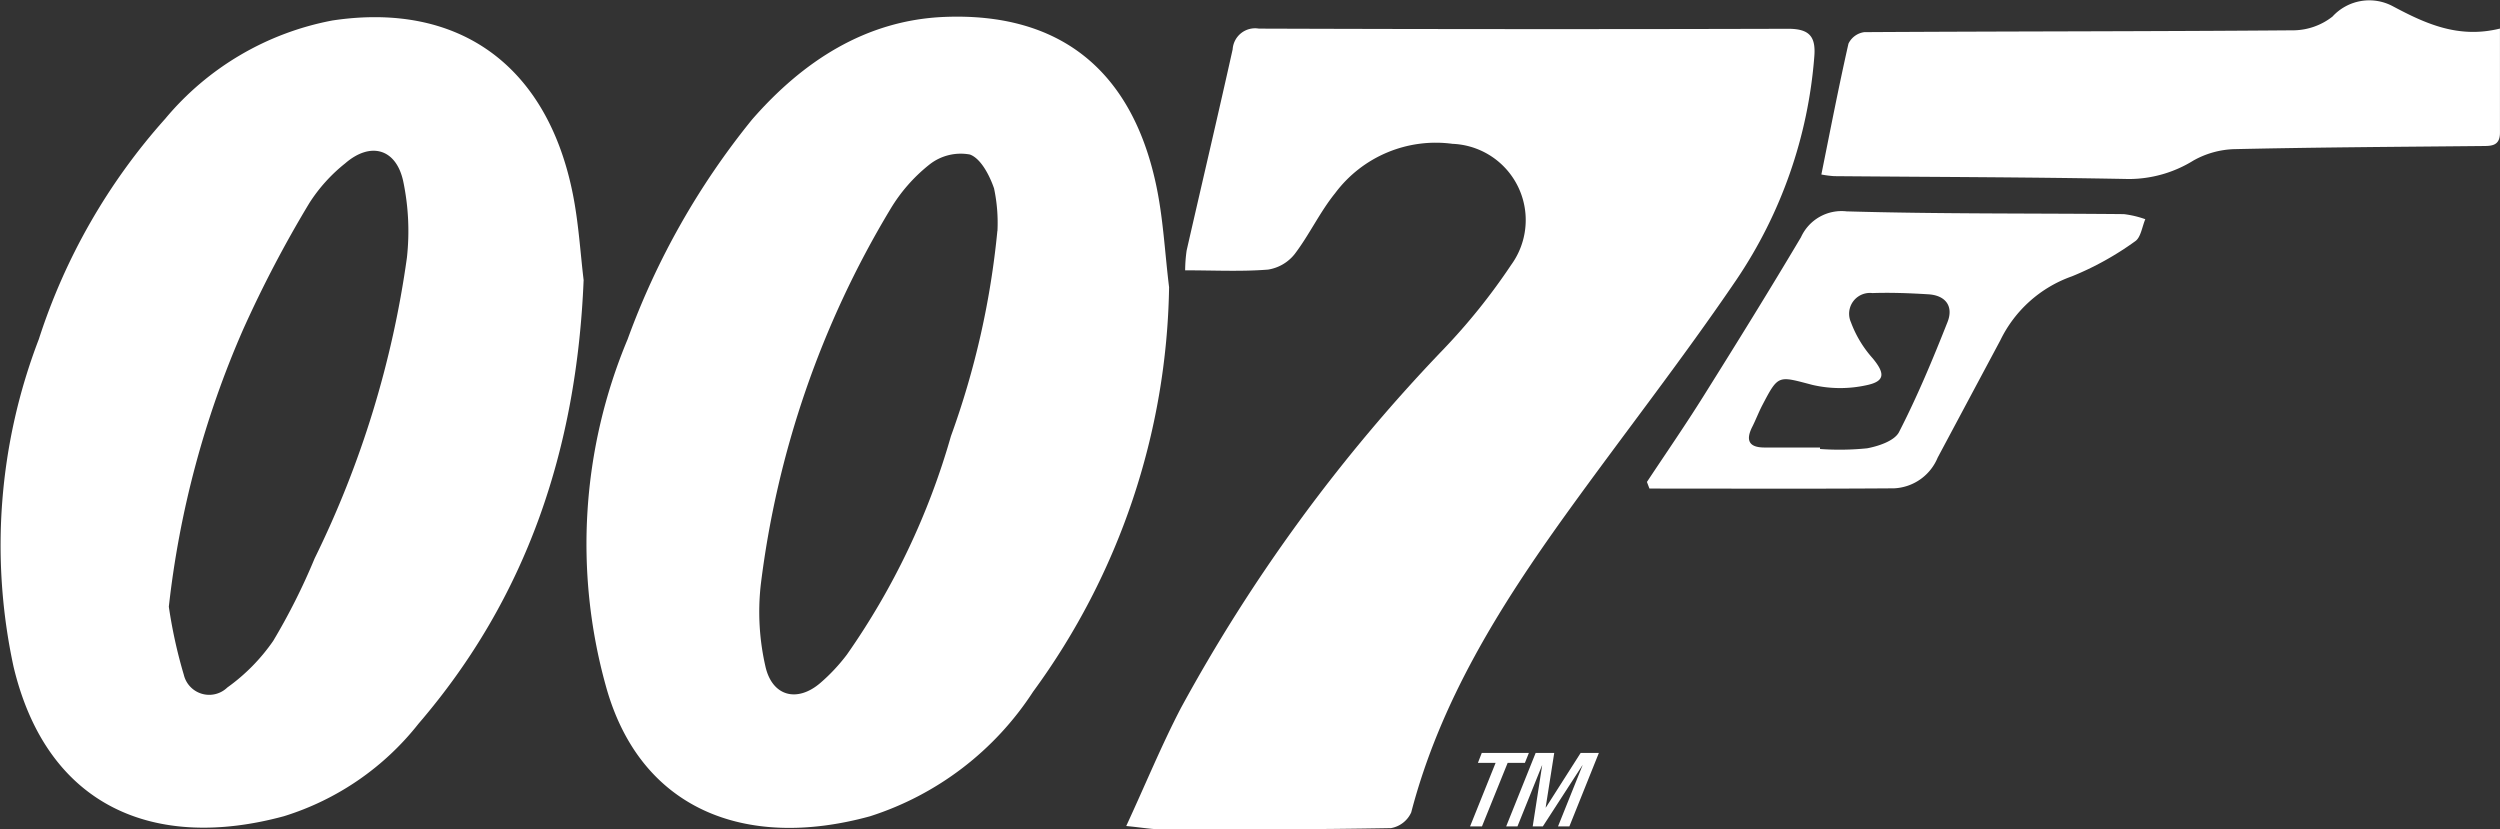 <svg xmlns="http://www.w3.org/2000/svg" xmlns:xlink="http://www.w3.org/1999/xlink" width="116.73" height="38.729" viewBox="0 0 116.73 38.729">
  <rect x="0" y="0" width="116.73" height="38.729" fill="#333333" stroke="none"/>
  <defs>
    <clipPath id="clip-path">
      <rect id="Rectangle_1184" data-name="Rectangle 1184" width="116.73" height="38.729" fill="none"/>
    </clipPath>
  </defs>
  <g id="Group_5708" data-name="Group 5708" transform="translate(0 0)">
    <g id="Group_5708-2" data-name="Group 5708" transform="translate(0 0)" clip-path="url(#clip-path)">
      <path id="Path_1542" data-name="Path 1542" d="M27.25,13.57c-.323,7.851-2.636,14.8-7.707,20.7a12.833,12.833,0,0,1-6.287,4.322c-6,1.627-11.05-.393-12.622-6.976a26.837,26.837,0,0,1,1.18-15.3,28.559,28.559,0,0,1,5.9-10.289,13.4,13.4,0,0,1,7.813-4.591c5.9-.885,10.021,2.1,11.219,8.1.274,1.372.354,2.784.507,4.04M7.883,28.809a22.692,22.692,0,0,0,.7,3.18,1.218,1.218,0,0,0,2.032.592,8.889,8.889,0,0,0,2.14-2.173,29.511,29.511,0,0,0,1.935-3.852A46.3,46.3,0,0,0,19,12.511a11.363,11.363,0,0,0-.174-3.572c-.333-1.526-1.531-1.851-2.709-.83a7.591,7.591,0,0,0-1.67,1.849,55.221,55.221,0,0,0-3.108,5.937A44.525,44.525,0,0,0,7.883,28.809" transform="translate(0 -0.481)" fill="#fff"/>
      <path id="Path_1543" data-name="Path 1543" d="M71.087,13.888a32.807,32.807,0,0,1-6.35,18.878,14.251,14.251,0,0,1-7.615,5.817c-5.821,1.6-10.764-.314-12.343-6.119a24.742,24.742,0,0,1,1.026-16.155A35.543,35.543,0,0,1,51.618,6.047c2.364-2.709,5.3-4.638,8.978-4.788,5.333-.215,8.707,2.435,9.869,7.767.348,1.59.422,3.24.623,4.862m-8.015-2.635a7.715,7.715,0,0,0-.159-1.987c-.209-.608-.615-1.395-1.126-1.582A2.358,2.358,0,0,0,59.9,8.15a7.694,7.694,0,0,0-1.836,2.1,44.511,44.511,0,0,0-6.043,17.529,11.416,11.416,0,0,0,.212,3.779c.309,1.433,1.494,1.733,2.58.791a8.533,8.533,0,0,0,1.231-1.316,34,34,0,0,0,4.857-10.2,39.054,39.054,0,0,0,2.168-9.582" transform="translate(-16.5 -0.469)" fill="#fff"/>
      <path id="Path_1544" data-name="Path 1544" d="M87.025,13.428a6.888,6.888,0,0,1,.069-.924c.714-3.132,1.452-6.259,2.149-9.394a1.05,1.05,0,0,1,1.225-.968q12.357.043,24.714.008c.983,0,1.3.354,1.219,1.307a21.575,21.575,0,0,1-3.635,10.41c-2.536,3.733-5.328,7.293-7.965,10.959-3.079,4.283-5.866,8.722-7.22,13.912a1.278,1.278,0,0,1-.945.734c-3.548.065-7.1.062-10.647.062-.489,0-.975-.088-1.715-.16.9-1.946,1.643-3.758,2.542-5.489A77.924,77.924,0,0,1,99.043,17.159a28.753,28.753,0,0,0,3.2-3.979,3.562,3.562,0,0,0-2.732-5.658A5.864,5.864,0,0,0,94.025,9.83c-.71.878-1.2,1.936-1.883,2.835a1.975,1.975,0,0,1-1.247.729c-1.254.1-2.521.034-3.871.034" transform="translate(-31.688 -0.806)" fill="#fff"/>
      <path id="Path_1545" data-name="Path 1545" d="M167.972,1.33c0,1.8,0,3.331,0,4.865,0,.662-.452.619-.9.624-3.849.038-7.7.059-11.546.146a4.143,4.143,0,0,0-1.862.528,5.742,5.742,0,0,1-3.019.866c-4.585-.089-9.171-.094-13.758-.134a4.94,4.94,0,0,1-.6-.077c.419-2.074.81-4.1,1.266-6.112a.964.964,0,0,1,.736-.535c6.7-.041,13.391-.031,20.087-.086a3,3,0,0,0,1.777-.642A2.327,2.327,0,0,1,162.985.3c1.516.806,3.051,1.513,4.986,1.034" transform="translate(-51.244 0)" fill="#fff"/>
      <path id="Path_1546" data-name="Path 1546" d="M123.241,28.446c.879-1.327,1.783-2.637,2.627-3.984,1.545-2.465,3.078-4.937,4.563-7.438a2.081,2.081,0,0,1,2.13-1.208c4.313.124,8.631.087,12.948.129a4.655,4.655,0,0,1,1,.237c-.152.353-.208.855-.477,1.032a14.06,14.06,0,0,1-2.948,1.635,5.886,5.886,0,0,0-3.343,2.985q-1.465,2.742-2.929,5.484a2.318,2.318,0,0,1-2.034,1.43c-3.808.029-7.615.011-11.422.011-.039-.1-.079-.209-.119-.313m8.083-1.606v.071a12.653,12.653,0,0,0,2.2-.032c.538-.1,1.28-.349,1.49-.759.854-1.661,1.574-3.393,2.262-5.132.293-.739-.085-1.253-.9-1.3-.868-.053-1.74-.087-2.608-.057a.972.972,0,0,0-1,1.363,5.257,5.257,0,0,0,1.013,1.68c.579.7.593,1.073-.276,1.257a5.722,5.722,0,0,1-2.538-.013c-1.6-.417-1.58-.5-2.339.953-.17.326-.3.674-.465,1-.313.617-.175.967.555.971.87.007,1.739,0,2.609,0" transform="translate(-46.34 -5.947)" fill="#fff"/>
      <path id="Path_1547" data-name="Path 1547" d="M112.561,56.805l.185-.462h-2.2l-.179.462h.826L110,59.773h.556l1.2-2.968Zm.981,2.082h-.012l.4-2.544h-.868l-1.376,3.43h.527l1.148-2.852h.006l-.442,2.852h.473l1.846-2.852h.008l-1.145,2.852h.53l1.377-3.43h-.851Z" transform="translate(-41.36 -21.186)" fill="#fff"/>
    </g>
  </g>
</svg>
